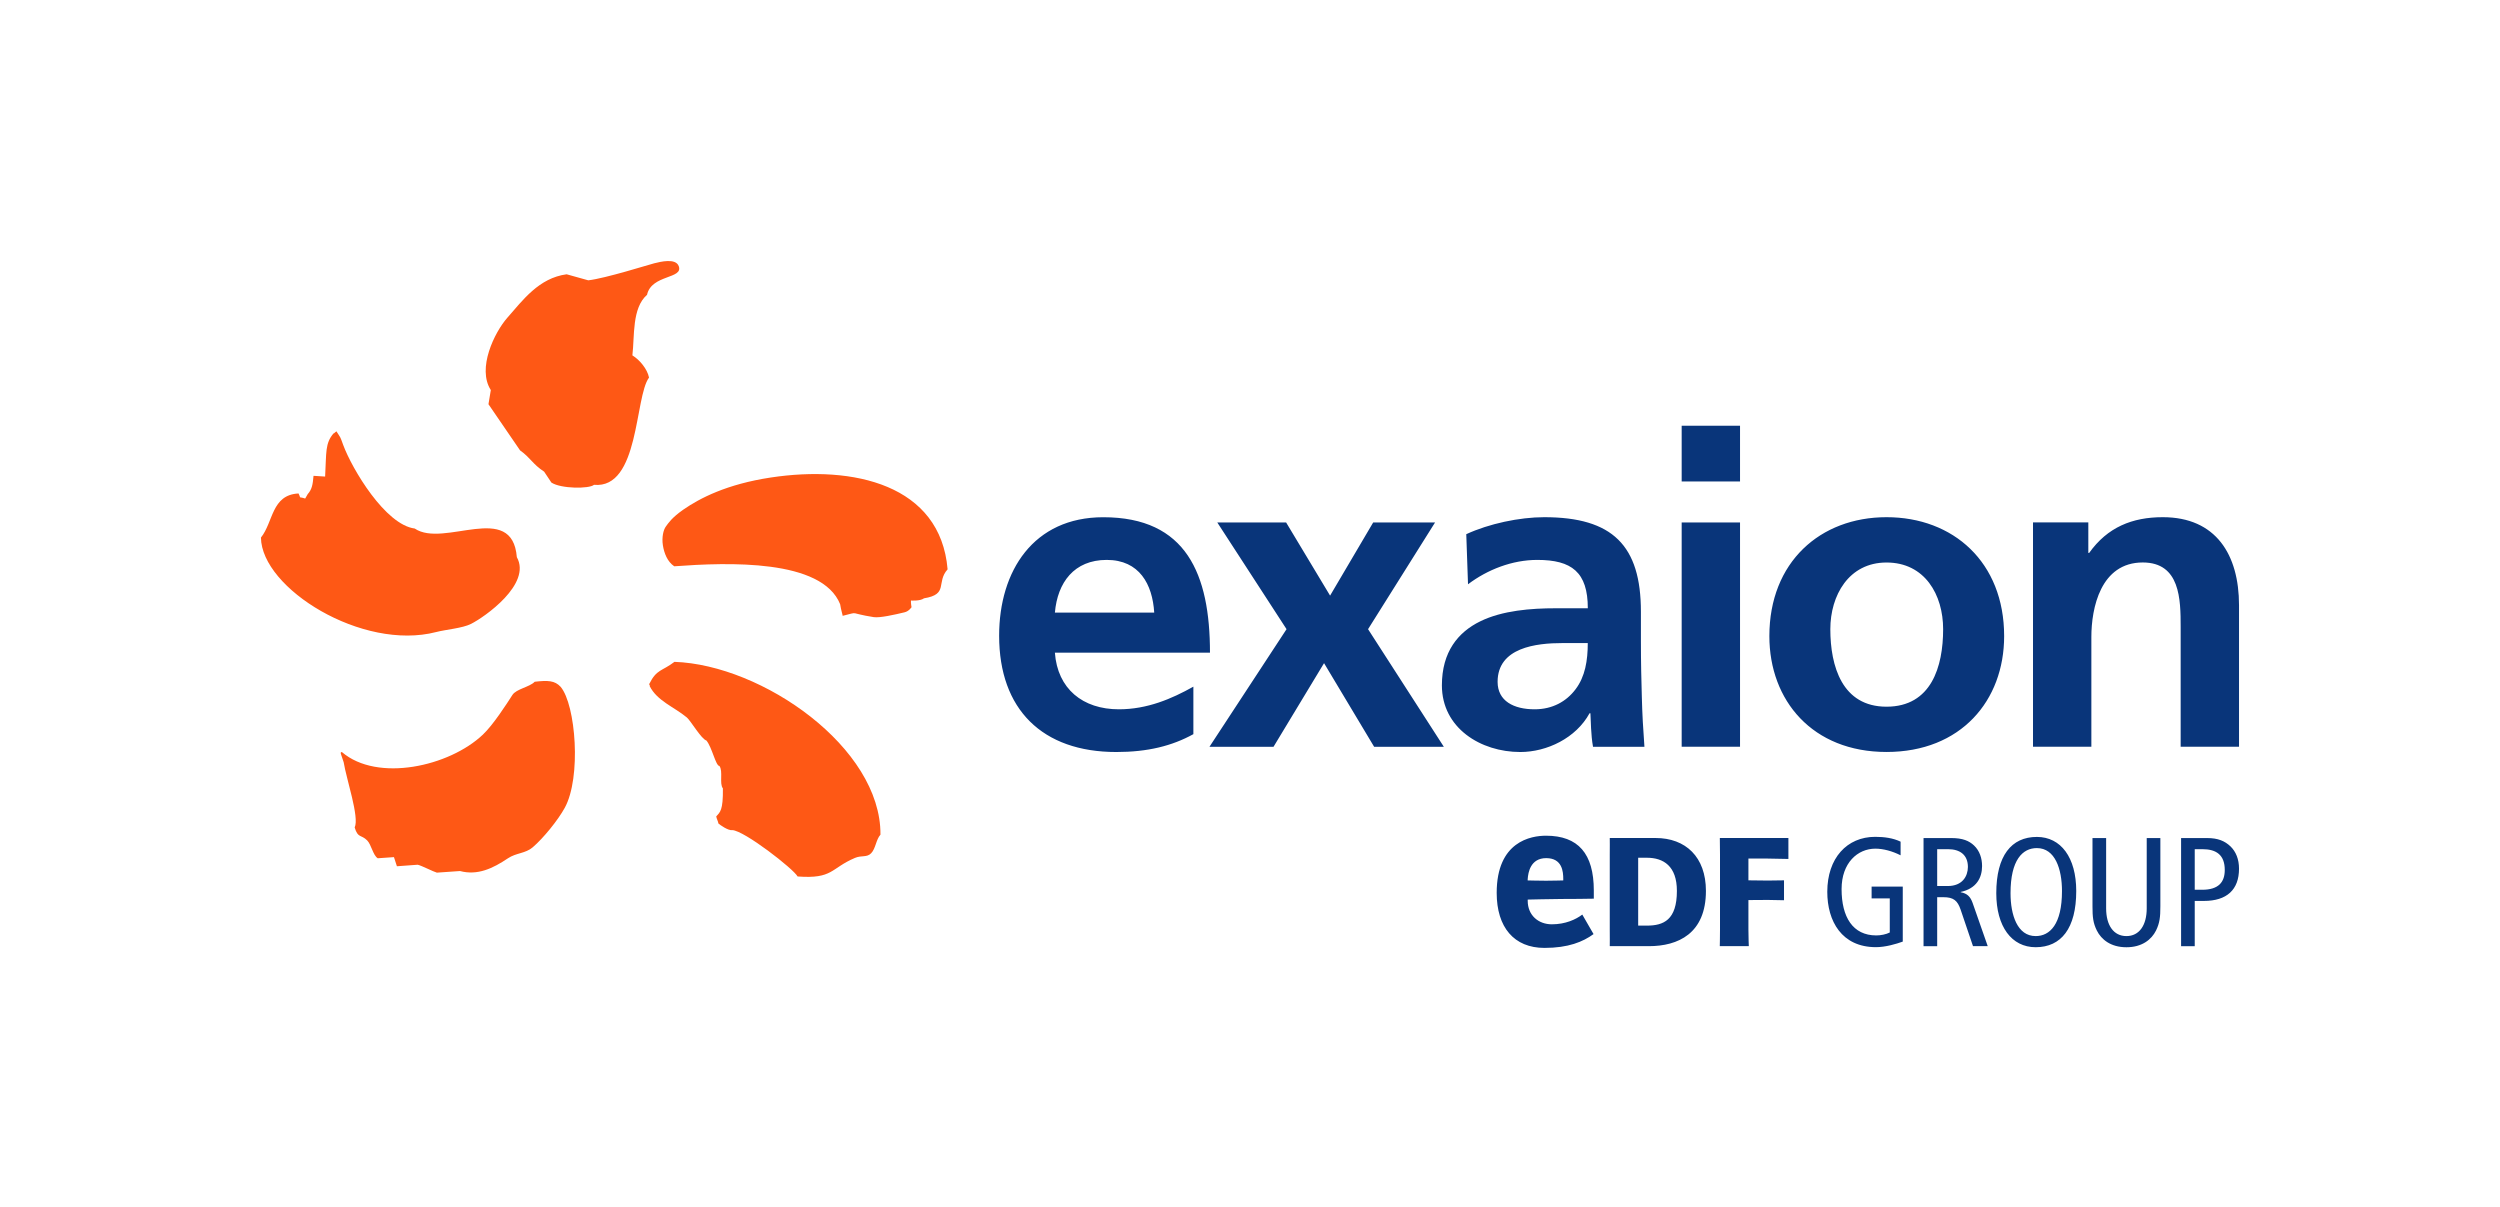 <?xml version="1.0" encoding="utf-8"?>
<!-- Generator: Adobe Illustrator 24.2.1, SVG Export Plug-In . SVG Version: 6.00 Build 0)  -->
<svg version="1.1" id="Calque_1" xmlns="http://www.w3.org/2000/svg" xmlns:xlink="http://www.w3.org/1999/xlink" x="0px" y="0px"
	 viewBox="0 0 575.32 277.79" style="enable-background:new 0 0 575.32 277.79;" xml:space="preserve">
<style type="text/css">
	.st0{fill:none;}
	.st1{fill-rule:evenodd;clip-rule:evenodd;fill:#FE5815;}
	.st2{fill:#09357A;}
</style>
<g>
	<g>
		<rect x="0.5" y="0.5" class="st0" width="574.32" height="276.79"/>
		<g>
			<path class="st1" d="M123.05,156.89c-1.14,1.21-4.26,1.66-5.13,3.04c-1.34,2.09-4.4,6.86-6.8,9.13
				c-7.73,7.34-24.27,11.02-32.44,4.01c-0.53,0.04-0.22,0.34,0.41,2.35c0.6,3.8,3.66,12.71,2.53,14.99c0.73,2.53,1.5,1.6,2.88,3
				c0.95,0.95,1.34,3.43,2.43,4.1c1.25-0.08,2.49-0.17,3.73-0.26c0.22,0.69,0.46,1.38,0.68,2.1c1.59-0.12,3.19-0.23,4.79-0.35
				c0.9,0.2,3.61,1.61,4.41,1.82c1.77-0.13,3.55-0.25,5.32-0.37c4.06,1.08,7.6-0.62,11.03-2.93c1.91-1.28,4-1.08,5.7-2.53
				c2.46-2.11,5.81-6.23,7.37-9.08c3.85-6.99,2.55-23.71-0.94-27.85C127.66,156.58,126.05,156.55,123.05,156.89z M155.21,152.31
				c-2.88,2.2-4.09,1.66-5.78,5.06c-0.17,0,0.26,0.52,0.08,0.52c1.72,3.43,5.66,4.81,8.55,7.22c0.9,0.76,3.35,4.99,4.5,5.3
				c1.3,1.55,2.15,5.86,3,5.86c0.89,1.21-0.07,4.06,0.8,5.16c0.06,5.1-0.65,5.46-1.53,6.44c0,0.36,0.49,1.28,0.49,1.63
				c0.24,0.25,2.28,1.71,3.18,1.53c2.77,0.09,14.15,8.96,15.05,10.67c8.16,0.61,7.57-1.88,13.2-4.27c1.52-0.65,2.73-0.04,3.73-1.08
				c1.04-1.07,1.13-3.18,2.14-4.27C202.75,172.02,175.43,153.01,155.21,152.31z M177.37,109.89c-10.12,1.53-16.3,4.75-20.12,7.39
				c-2.66,1.86-3.45,3.11-4.02,3.89c-0.58,0.78-0.97,2.52-0.68,4.34c0.29,1.81,1.03,3.74,2.61,4.81c12.42-0.92,33.98-1.7,38.18,8.73
				c0.23,1.45,0.55,2.32,0.58,2.67c4.11-1.01,1.11-0.65,7.16,0.3c1.39,0.21,4.81-0.56,7.08-1.11c1.03-0.24,1.61-1.18,1.61-1.18
				s-0.19-0.99-0.13-1.53c0,0,2.12,0.16,3-0.51c5.74-0.93,2.72-3.63,5.43-6.67C216.43,111.54,196.42,107,177.37,109.89z
				 M100.38,145.45c2.22-0.58,6.01-0.87,7.99-1.86c3.16-1.58,14.03-9.19,10.57-15.37c-1.07-13.04-16.8-2.02-23.5-6.59
				c-6.78-0.87-14.4-13.69-16.44-19.18c-0.8-2.17-0.47-1.43-1.55-3.15c0.01-0.18-0.69,0.6-0.68,0.42c-1.98,2.31-1.64,4.33-1.95,9.95
				c-0.89-0.05-1.77-0.11-2.67-0.17c-0.17,2.04-0.38,3.15-1.33,4.2c-0.19,0.35-0.4,0.68-0.59,1.03c-1.69-0.57-0.84,0.24-1.53-1.17
				c-6.24,0.31-5.78,6.58-8.65,10.15C60.19,135.41,83.37,149.86,100.38,145.45z M145.53,81.78c0.53-4.43-0.13-10.89,3.37-13.93
				c1.02-4.72,8.45-3.62,7.29-6.62c-0.72-1.88-4.21-0.99-5.63-0.64c-1.07,0.26-11.26,3.48-15.18,3.92
				c-1.66-0.46-3.31-0.93-4.98-1.39c-6.39,0.86-10.08,5.95-13.64,9.99c-2.98,3.39-7.02,11.68-3.81,16.65
				c-0.18,1.08-0.36,2.17-0.54,3.26l7.27,10.62c2.51,1.8,2.84,3.13,5.54,4.9c0.56,0.84,1.11,1.67,1.67,2.51
				c2.21,1.45,8.71,1.47,9.81,0.52c10.47,0.98,9.33-20.23,12.66-24.68C148.95,84.88,147.19,82.8,145.53,81.78z"/>
			<path class="st2" d="M330.25,120.23h-14.24l-9.92,16.84l-10.12-16.84h-15.84l15.94,24.56l-17.74,27.07h14.74l11.63-19.25
				l11.53,19.25h16.04l-17.44-27.07L330.25,120.23z M242.76,150.2h35.69c0-18.04-5.41-31.17-24.56-31.17
				c-16.04,0-23.96,12.33-23.96,27.27c0,16.94,9.92,26.76,26.96,26.76c7.22,0,12.83-1.4,17.74-4.11v-10.93
				c-5.01,2.81-10.62,5.21-17.14,5.21C249.17,163.23,243.36,158.52,242.76,150.2z M254.69,128.85c7.52,0,10.53,5.61,10.93,12.13
				h-22.86C243.36,134.06,247.17,128.85,254.69,128.85z M497.72,119.02c-7.02,0-12.73,2.3-16.94,8.22h-0.2v-7.02h-12.73v51.62h13.43
				v-25.26c0-6.62,2.11-17.14,11.83-17.14c8.62,0,8.72,8.52,8.72,14.84v27.57h13.43v-32.58
				C515.26,127.64,509.95,119.02,497.72,119.02z M387,110.8h13.43V97.97H387V110.8z M434.14,119.02
				c-15.24,0-26.96,10.32-26.96,27.37c0,14.83,9.92,26.66,26.96,26.66c17.14,0,27.07-11.83,27.07-26.66
				C461.21,129.35,449.48,119.02,434.14,119.02z M434.14,162.63c-10.22,0-12.93-9.32-12.93-17.84c0-7.72,4.21-15.34,12.93-15.34
				c8.82,0,13.03,7.42,13.03,15.34C447.17,153.41,444.46,162.63,434.14,162.63z M387,171.85h13.43v-51.62H387V171.85z
				 M377.62,147.39v-6.62c0-15.24-6.52-21.75-22.25-21.75c-5.71,0-12.73,1.5-17.94,3.91l0.4,11.53c4.51-3.41,10.22-5.61,15.94-5.61
				c7.92,0,11.63,2.81,11.63,11.13h-7.42c-5.61,0-12.23,0.5-17.34,3.01c-5.11,2.5-8.82,7.02-8.82,14.73
				c0,9.82,8.92,15.34,18.04,15.34c6.12,0,12.83-3.21,15.94-8.92h0.2c0.1,1.6,0.1,5.01,0.6,7.72h11.83c-0.3-4.01-0.5-7.62-0.6-11.53
				C377.72,156.51,377.62,152.6,377.62,147.39z M362.58,158.62c-2.11,2.81-5.31,4.61-9.42,4.61c-4.81,0-8.52-1.91-8.52-6.32
				c0-7.92,8.92-8.92,14.94-8.92h5.81C365.39,152,364.79,155.71,362.58,158.62z"/>
			<path class="st2" d="M395.82,196.66v17.26c0,1.82-0.05,3.82-0.05,3.82h6.68c0,0-0.09-1.99-0.09-3.82v-6.79l4.47-0.03
				c1.16,0,3.72,0.07,3.72,0.07v-4.58c0,0-2.88,0.05-3.72,0.05l-4.47-0.05v-5.01h4.47c1.2,0,4.73,0.09,4.73,0.09v-4.82h-15.78
				C395.77,192.85,395.82,194.84,395.82,196.66z M381,192.85h-10.55c0.03,0.84,0,2,0,3.81v17.26c0,1.82,0.03,3.27,0,3.82h9
				c6.72,0,13.13-2.9,13.13-12.72C392.58,197.21,387.91,192.85,381,192.85z M378.99,213.01h-2v-15.62h2c3.81,0,6.91,1.91,6.91,7.63
				C385.9,211.75,382.8,213.01,378.99,213.01z M355.78,192.32c-3.42,0-11.35,1.28-11.35,13.16c0,7.92,4,12.66,10.99,12.66
				c5.49,0,8.86-1.4,11.3-3.18c-0.28-0.41-2.32-4.09-2.59-4.49c-1.47,1.12-3.88,2.24-7,2.24c-3.14,0-5.56-2.11-5.56-5.41v-0.28
				c0,0,5.83-0.14,7.81-0.14c3.36,0,4.75-0.03,7.4-0.07c0-0.5,0-1.88,0-1.88C366.78,196.44,363.18,192.32,355.78,192.32z
				 M359.75,202.61c0,0-2.49,0.07-3.97,0.07c-1.49,0-4.23-0.07-4.23-0.07l0.02-0.35c0.1-1.44,0.62-4.78,4.25-4.78
				c3.72,0,3.93,3.14,3.93,4.8V202.61z M451.21,205.33v-0.07c3.67-0.78,4.92-3.32,4.92-5.95c0-1.82-0.57-3.53-1.85-4.74
				c-1.14-1.07-2.6-1.71-5.24-1.71h-6.38v24.88h3.14v-11.27h1.43c2.35,0,3.25,0.79,3.96,2.85l2.85,8.41h3.39l-3.49-9.98
				C453.42,206.33,452.71,205.61,451.21,205.33z M448.22,203.9h-2.42v-8.48h2.5c2.75,0,4.57,1.32,4.57,4.1
				C452.85,201.69,451.57,203.9,448.22,203.9z M494.02,209.04c0,3.89-1.71,6.38-4.67,6.38c-2.96,0-4.67-2.5-4.67-6.38v-16.18h-3.14
				v15.72c0,2.46,0.14,3.82,1,5.56c1.03,2.07,3.21,3.85,6.81,3.85c3.6,0,5.78-1.78,6.81-3.85c0.85-1.75,1-3.1,1-5.56v-15.72h-3.14
				V209.04z M430.72,206.75h4.17v7.84c-0.82,0.43-2.1,0.68-3.1,0.68c-5.42,0-7.99-4.24-7.99-10.66c0-6.06,3.71-9.31,7.77-9.31
				c1.82,0,3.92,0.57,5.81,1.53v-3.14c-1.71-0.82-3.71-1.11-5.85-1.11c-6.49,0-11.02,4.89-11.02,12.66c0,6.74,3.32,12.73,11.2,12.73
				c2.21,0,4.71-0.75,6.17-1.28v-12.66h-7.17V206.75z M513.3,194.78c-1.32-1.25-2.89-1.92-5.38-1.92h-5.99v24.88h3.14v-10.41h2.1
				c5.28,0,8.09-2.57,8.09-7.42C515.26,197.73,514.55,195.99,513.3,194.78z M506.78,204.76h-1.71v-9.34h1.78
				c3.21,0,5.13,1.35,5.13,4.78C511.98,202.97,510.59,204.76,506.78,204.76z M468.74,192.6c-5.88,0-9.34,4.35-9.34,12.94
				c0,7.7,3.53,12.44,9.06,12.44c5.88,0,9.34-4.35,9.34-12.94C477.8,197.34,474.27,192.6,468.74,192.6z M468.46,215.42
				c-4.21,0-5.78-4.85-5.78-9.87c0-7.67,2.78-10.38,6.06-10.38c4.21,0,5.78,4.85,5.78,9.88
				C474.52,212.71,471.74,215.42,468.46,215.42z"/>
		</g>
	</g>
</g>
</svg>
